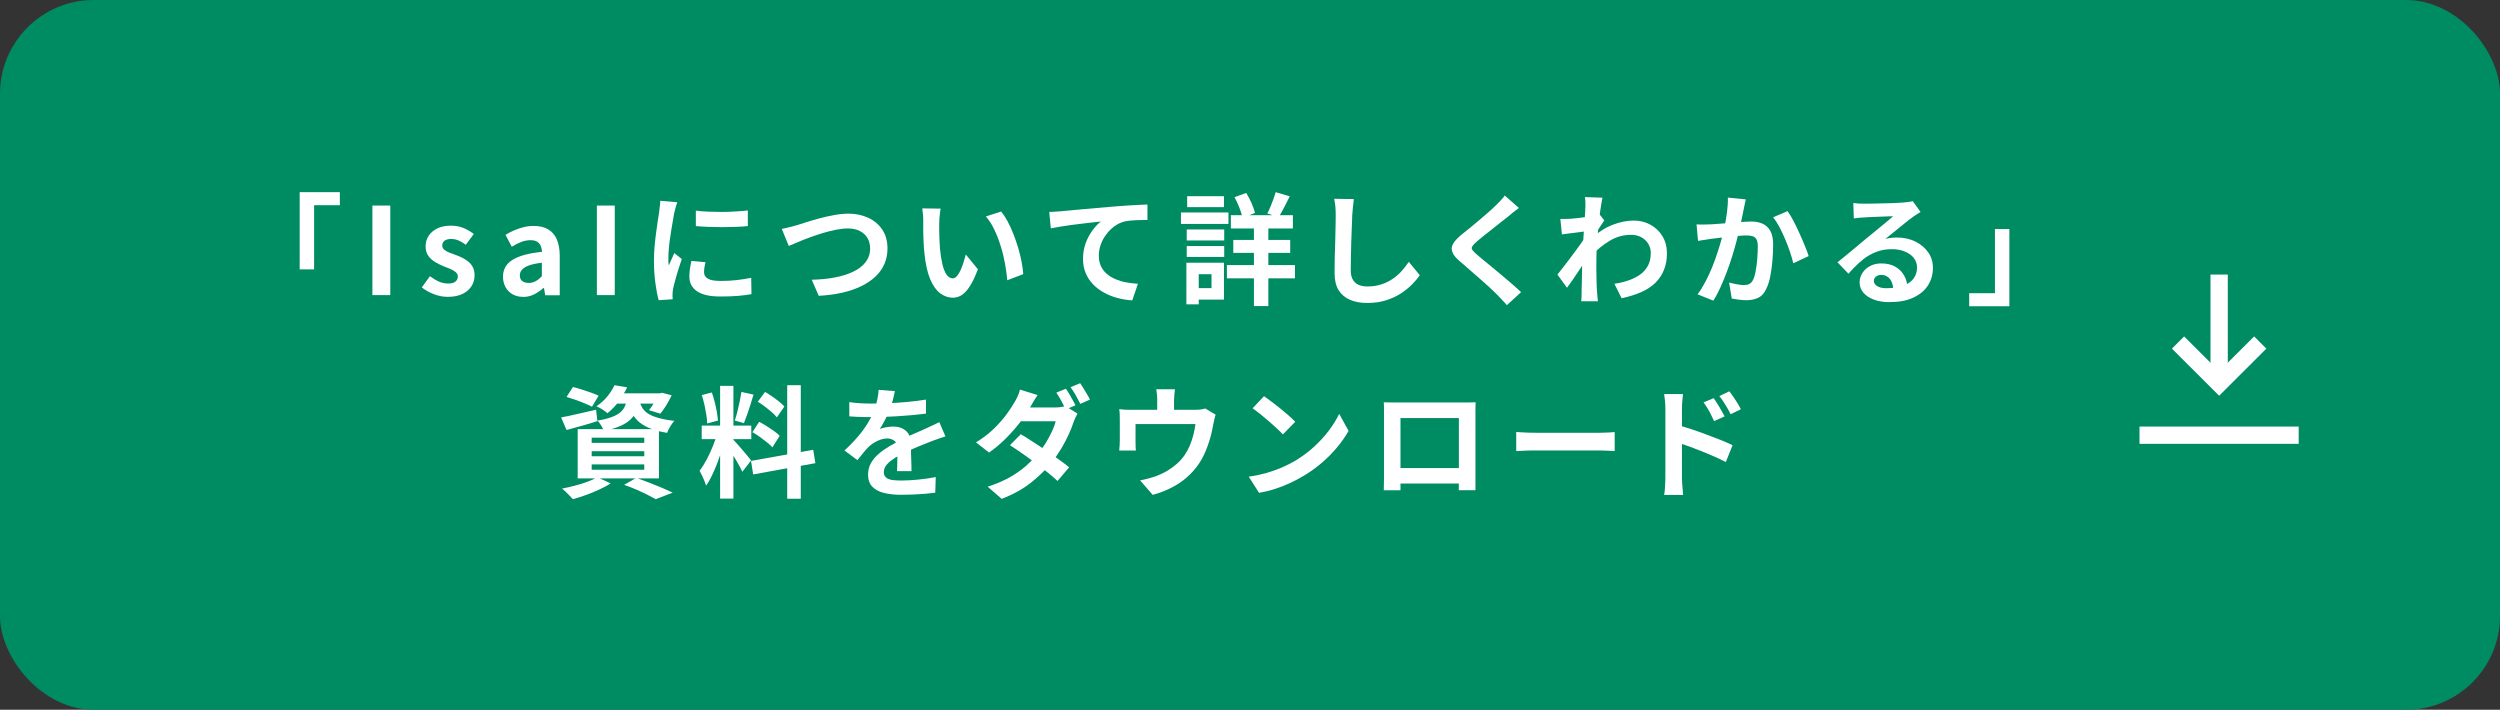 <?xml version="1.0" encoding="UTF-8"?><svg id="_レイヤー_1" xmlns="http://www.w3.org/2000/svg" viewBox="0 0 289.47 82.18"><rect x="0" y="0" width="289.47" height="82.18" fill="#333333" stroke="none"/><defs><style>.cls-1{fill:none;stroke:#fff;stroke-miterlimit:10;stroke-width:2px;}.cls-2{fill:#008c63;}.cls-2,.cls-3{stroke-width:0px;}.cls-3{fill:#fff;}</style></defs><rect class="cls-2" x="0" y="0" width="289.47" height="82.18" rx="10.86" ry="10.86"/><path class="cls-3" d="M34.7,22.25h4.65v1.51h-2.98v7.43h-1.67v-8.95Z"/><path class="cls-3" d="M43.12,34.17v-10.37h2.07v10.37h-2.07Z"/><path class="cls-3" d="M51.82,34.37c-.52,0-1.05-.1-1.59-.31-.54-.21-1-.47-1.39-.78l.94-1.3c.35.26.69.47,1.03.62.34.15.7.23,1.07.23.39,0,.68-.08.86-.23.18-.15.27-.35.27-.59,0-.2-.08-.36-.24-.5-.16-.13-.36-.26-.62-.36-.25-.11-.51-.21-.78-.32-.33-.13-.65-.29-.97-.48-.32-.19-.59-.43-.8-.72-.21-.29-.32-.66-.32-1.1,0-.47.12-.88.36-1.24.24-.36.58-.64,1.01-.85.43-.21.95-.31,1.55-.31s1.08.1,1.52.29c.44.2.82.42,1.14.67l-.92,1.25c-.28-.21-.56-.37-.83-.49s-.56-.18-.85-.18c-.36,0-.63.07-.8.21-.17.14-.25.32-.25.55,0,.19.07.34.21.47s.33.24.57.33c.24.09.5.19.77.29.26.09.52.2.78.33.26.13.49.28.71.46.21.18.38.39.51.65s.19.57.19.93c0,.46-.12.88-.36,1.25-.24.38-.59.68-1.05.9s-1.03.33-1.71.33Z"/><path class="cls-3" d="M60.55,34.37c-.46,0-.86-.1-1.21-.3-.35-.2-.62-.48-.81-.83s-.29-.76-.29-1.2c0-.83.36-1.48,1.08-1.94s1.86-.78,3.43-.94c0-.26-.06-.49-.14-.69-.08-.2-.22-.36-.41-.48-.19-.12-.45-.18-.78-.18-.36,0-.72.07-1.08.21-.35.14-.71.32-1.08.55l-.73-1.37c.31-.2.63-.37.98-.52s.71-.27,1.09-.37c.38-.1.78-.15,1.19-.15.66,0,1.22.13,1.67.39.45.26.78.65,1.01,1.16.22.51.34,1.15.34,1.9v4.58h-1.68l-.14-.84h-.07c-.34.3-.7.55-1.09.74-.39.2-.82.29-1.27.29ZM61.23,32.76c.29,0,.55-.07.79-.2.24-.13.48-.32.72-.57v-1.57c-.63.08-1.14.18-1.51.32-.37.14-.64.31-.8.5s-.24.4-.24.64c0,.31.1.53.29.67.19.14.44.21.75.21Z"/><path class="cls-3" d="M69.11,34.17v-10.37h2.07v10.37h-2.07Z"/><path class="cls-3" d="M78.41,23.45c-.04.09-.08.22-.13.39-.05.17-.09.33-.13.49-.04.16-.07.28-.09.36-.03.2-.07.45-.13.76s-.12.66-.18,1.05c-.06.39-.12.78-.18,1.18-.06.4-.1.79-.13,1.16-.03.37-.05.7-.05.98,0,.13,0,.28,0,.45,0,.17.02.32.05.46.07-.16.14-.32.21-.48.07-.16.15-.32.22-.48s.14-.32.2-.47l.87.69c-.13.38-.26.79-.4,1.23s-.26.85-.36,1.24c-.11.39-.19.71-.24.96-.02.1-.04.22-.05.35-.01.13-.02.23-.02.31s0,.17,0,.27c0,.11.01.21.02.3l-1.62.11c-.14-.49-.27-1.13-.38-1.94-.11-.81-.17-1.69-.17-2.64,0-.52.02-1.05.07-1.6.05-.54.1-1.06.17-1.56.06-.5.13-.95.19-1.37.06-.41.11-.75.16-1.02.02-.2.04-.42.08-.67s.05-.48.06-.71l1.96.17ZM81.69,30.37c-.06.23-.1.44-.13.62-.03.18-.04.37-.04.55,0,.15.04.29.11.41s.19.23.34.32c.15.09.35.15.6.2.25.04.55.06.9.06.62,0,1.21-.03,1.76-.09.55-.06,1.13-.15,1.75-.27l.03,1.89c-.45.08-.96.15-1.55.2-.58.05-1.27.07-2.07.07-1.2,0-2.1-.2-2.69-.61-.59-.41-.88-.97-.88-1.69,0-.27.02-.55.06-.85.04-.29.1-.62.18-.97l1.61.15ZM80.57,24.39c.43.06.91.1,1.45.12.54.02,1.08.03,1.64.03s1.09-.02,1.6-.06c.51-.03.96-.07,1.33-.11v1.81c-.43.04-.9.07-1.41.09s-1.04.03-1.58.03-1.07-.01-1.59-.03-1-.05-1.44-.09v-1.79Z"/><path class="cls-3" d="M90.54,26.5c.26-.05.55-.11.87-.2s.6-.16.85-.22c.27-.08.64-.2,1.1-.35s.97-.3,1.53-.45,1.13-.28,1.72-.38c.58-.11,1.13-.16,1.63-.16.85,0,1.61.16,2.3.48s1.22.78,1.62,1.37c.4.6.6,1.33.6,2.2,0,.63-.12,1.22-.35,1.76-.23.54-.58,1.03-1.03,1.46-.45.43-1,.8-1.65,1.12s-1.38.57-2.21.76c-.83.19-1.73.31-2.72.36l-.81-1.86c.95-.02,1.84-.1,2.65-.26.82-.15,1.53-.38,2.15-.67.62-.29,1.1-.67,1.44-1.11s.52-.97.52-1.58c0-.44-.1-.83-.29-1.18-.2-.35-.49-.63-.88-.83-.39-.21-.86-.31-1.42-.31-.41,0-.86.05-1.36.15s-1,.23-1.52.38c-.52.16-1.02.33-1.52.51-.5.18-.95.36-1.37.54-.42.18-.77.33-1.06.45l-.8-1.96Z"/><path class="cls-3" d="M108.92,24.16c-.04.17-.07.36-.09.57s-.04.42-.06.63c-.01.21-.02.37-.02.5,0,.31-.01.62,0,.95s.01.66.03,1c.01.34.03.68.06,1.01.06.67.16,1.26.28,1.78.12.51.28.91.48,1.2.2.28.44.43.74.43.16,0,.31-.09.47-.27.15-.18.29-.41.42-.69s.24-.59.34-.9c.1-.32.18-.62.26-.9l1.4,1.71c-.31.81-.61,1.46-.92,1.94-.3.48-.62.83-.94,1.04-.33.21-.68.31-1.06.31-.5,0-.98-.17-1.44-.5-.45-.34-.84-.88-1.16-1.63-.32-.75-.54-1.75-.67-3-.05-.43-.08-.88-.1-1.36-.02-.48-.04-.93-.04-1.36,0-.43,0-.78,0-1.06,0-.2,0-.43-.03-.7s-.05-.51-.08-.73l2.16.03ZM115.92,24.49c.26.32.51.7.76,1.16.24.46.47.95.67,1.47s.39,1.06.55,1.6.29,1.08.39,1.6c.1.52.16.99.19,1.42l-1.85.71c-.05-.57-.13-1.19-.25-1.86s-.28-1.35-.49-2.03c-.21-.68-.45-1.33-.74-1.93-.28-.61-.62-1.13-1-1.57l1.78-.57Z"/><path class="cls-3" d="M121.47,24.54c.28,0,.55-.02.8-.04.25-.01.45-.03.59-.04.29-.03.64-.06,1.06-.1s.89-.08,1.42-.13c.53-.05,1.09-.1,1.69-.15.6-.05,1.22-.1,1.86-.16.49-.04.97-.07,1.46-.11.48-.03.94-.06,1.38-.08s.81-.04,1.13-.05v1.79c-.24,0-.53,0-.85.01-.33,0-.65.03-.97.05-.32.02-.61.06-.86.12-.42.11-.81.3-1.17.57s-.67.58-.94.95c-.27.36-.48.75-.62,1.17-.15.42-.22.83-.22,1.25,0,.46.08.86.24,1.21.16.35.38.65.67.9.28.25.62.45,1,.62.38.16.8.29,1.24.37s.9.14,1.38.17l-.66,1.92c-.59-.04-1.16-.13-1.72-.28s-1.07-.35-1.55-.62c-.48-.26-.9-.58-1.27-.96-.36-.38-.65-.81-.85-1.3-.21-.49-.31-1.04-.31-1.64,0-.68.11-1.3.32-1.86.21-.56.48-1.05.8-1.48s.63-.75.95-.99c-.26.03-.58.06-.95.1s-.77.09-1.19.14c-.42.05-.86.1-1.29.16-.44.06-.86.12-1.27.19-.41.07-.77.14-1.1.2l-.18-1.92Z"/><path class="cls-3" d="M136.74,24.6h5.5v1.33h-5.5v-1.33ZM137.37,30.42h1.43v4.82h-1.43v-4.82ZM137.41,26.57h4.34v1.27h-4.34v-1.27ZM137.41,28.49h4.34v1.26h-4.34v-1.26ZM137.46,22.72h4.26v1.26h-4.26v-1.26ZM138.18,30.42h3.54v4.27h-3.54v-1.33h2.1v-1.61h-2.1v-1.33ZM142.06,30.69h7.88v1.54h-7.88v-1.54ZM142.52,24.92h7.18v1.53h-7.18v-1.53ZM142.8,27.78h6.59v1.5h-6.59v-1.5ZM142.94,22.83l1.36-.49c.22.36.43.76.62,1.19s.32.81.39,1.13l-1.44.56c-.07-.33-.18-.71-.36-1.16-.17-.45-.36-.86-.57-1.23ZM145.19,25.47h1.67v9.97h-1.67v-9.97ZM147.7,22.25l1.64.48c-.22.45-.45.89-.67,1.32-.22.43-.43.8-.63,1.11l-1.3-.45c.12-.22.24-.48.36-.76.12-.29.23-.58.34-.88.11-.3.2-.57.27-.83Z"/><path class="cls-3" d="M156.76,23.07c-.04.29-.07.6-.11.94-.03.34-.06.64-.08.92,0,.38-.03.85-.05,1.39s-.04,1.12-.06,1.71c-.01.6-.03,1.19-.04,1.76-.01.58-.02,1.08-.02,1.51,0,.47.09.84.26,1.11.17.28.4.47.69.59.29.12.62.17.98.17.58,0,1.11-.08,1.58-.23.48-.15.91-.36,1.3-.62.39-.26.74-.56,1.06-.91.31-.34.59-.71.85-1.09l1.27,1.54c-.22.34-.52.69-.88,1.06s-.8.72-1.29,1.05c-.5.33-1.08.59-1.73.8-.65.21-1.38.31-2.17.31s-1.43-.12-2-.36c-.56-.24-1-.61-1.32-1.11-.31-.5-.47-1.15-.47-1.94,0-.38,0-.82.01-1.31,0-.49.02-1,.04-1.53.02-.53.03-1.05.04-1.56,0-.51.02-.97.03-1.38,0-.41.01-.74.01-.98,0-.34-.01-.66-.04-.99s-.08-.62-.14-.9l2.25.03Z"/><path class="cls-3" d="M175.87,24.08c-.22.16-.44.32-.66.5s-.4.33-.56.47c-.23.18-.51.39-.83.65-.32.26-.66.52-1.01.8-.35.28-.69.54-1.01.8-.33.26-.61.5-.84.7-.24.21-.41.39-.49.53-.08.13-.08.27,0,.4.09.13.26.31.51.53.21.18.47.4.79.66.32.26.67.55,1.05.86.38.31.76.64,1.16.97.4.33.78.66,1.15.98.37.32.7.62.99.9l-1.64,1.5c-.39-.44-.8-.87-1.22-1.3-.21-.21-.49-.48-.83-.79-.34-.31-.71-.64-1.11-.99-.4-.35-.79-.69-1.18-1.03-.39-.34-.75-.65-1.06-.92-.47-.39-.77-.75-.9-1.08-.14-.33-.12-.65.06-.97s.49-.67.96-1.06c.28-.21.6-.47.95-.76s.72-.6,1.09-.91c.37-.31.73-.62,1.06-.91s.62-.55.85-.78c.21-.21.41-.42.62-.63s.36-.4.46-.56l1.64,1.44Z"/><path class="cls-3" d="M183.74,26.78c-.15,0-.34.03-.57.06-.23.03-.48.07-.75.1-.27.03-.54.07-.81.1-.27.04-.52.07-.76.1l-.18-1.79c.21,0,.4.01.58,0,.18,0,.39-.01.64-.02.22-.02.49-.04.8-.08.31-.03.63-.07.95-.12.32-.05.62-.1.9-.15.28-.06.5-.11.66-.17l.56.71c-.08.11-.18.25-.29.42s-.22.34-.33.51c-.11.17-.21.32-.29.46l-.83,2.63c-.15.21-.33.49-.55.81-.22.33-.45.67-.69,1.04-.24.36-.48.71-.71,1.05s-.44.63-.63.88l-1.11-1.53c.18-.22.38-.48.62-.78.23-.29.47-.61.72-.94.25-.33.49-.66.74-.99.24-.33.47-.64.68-.94s.38-.55.52-.76l.03-.36.1-.25ZM183.57,24.08v-.62c0-.21-.02-.42-.06-.64l2.04.07c-.05.21-.1.53-.17.93s-.13.87-.19,1.39c-.06.52-.12,1.07-.17,1.65-.05.57-.09,1.15-.13,1.71-.03.57-.05,1.1-.05,1.6,0,.38,0,.77,0,1.16,0,.39.01.79.02,1.2,0,.41.03.83.06,1.27,0,.12.02.29.04.51.02.22.04.41.06.57h-1.93c.02-.16.03-.34.04-.55s0-.37,0-.48c0-.46.02-.88.03-1.27,0-.39.02-.81.02-1.25,0-.44.02-.95.04-1.53,0-.21.02-.49.04-.82s.04-.7.06-1.09c.02-.4.05-.8.08-1.21.03-.41.05-.79.08-1.15.02-.36.04-.67.06-.92s.02-.43.02-.53ZM186.92,32.86c.62-.09,1.18-.23,1.69-.41.51-.18.96-.41,1.34-.69.38-.28.67-.62.88-1.03.21-.41.31-.88.31-1.44,0-.27-.05-.53-.15-.78-.1-.25-.25-.48-.46-.68s-.44-.36-.72-.47-.6-.17-.95-.17c-.89,0-1.71.23-2.48.69-.77.46-1.49,1.06-2.17,1.78v-1.99c.84-.78,1.69-1.33,2.54-1.65.85-.32,1.65-.48,2.4-.48s1.37.16,1.95.48,1.05.76,1.39,1.33c.35.57.52,1.23.52,1.97s-.11,1.35-.34,1.92c-.22.57-.56,1.07-.99,1.5-.44.43-.99.79-1.64,1.08-.65.29-1.41.53-2.28.71l-.84-1.69Z"/><path class="cls-3" d="M196.46,25.98c.25.02.5.03.74.02.24,0,.49-.01.76-.02.22,0,.5-.03.83-.05.33-.02.68-.05,1.05-.08.37-.03.74-.06,1.11-.09.37-.03.72-.06,1.04-.08.32-.02.58-.03.78-.03.5,0,.93.08,1.31.25s.68.44.9.83c.22.39.33.92.33,1.6,0,.55-.03,1.15-.08,1.79-.05.64-.13,1.26-.25,1.85-.11.59-.27,1.09-.48,1.5-.22.49-.53.82-.92,1.01-.39.19-.85.28-1.38.28-.27,0-.56-.02-.86-.06-.3-.04-.58-.09-.82-.13l-.31-1.85c.19.05.39.09.61.14.22.05.43.08.63.11.2.03.36.04.48.04.23,0,.44-.04.62-.13.18-.09.32-.25.43-.47.13-.27.24-.62.31-1.05.08-.43.14-.89.18-1.39.04-.5.06-.98.06-1.43,0-.37-.05-.65-.15-.83-.1-.18-.25-.3-.45-.36-.2-.06-.45-.09-.75-.09-.21,0-.49.02-.86.05-.37.03-.76.07-1.17.11-.41.04-.8.09-1.16.13-.36.05-.64.08-.83.1-.2.04-.45.08-.76.12s-.58.08-.79.12l-.17-1.9ZM202.14,23.11c-.05.18-.09.37-.13.58s-.08.4-.12.58c-.04.21-.08.44-.14.69-.06.26-.11.51-.16.77-.05.26-.11.51-.16.75-.09.4-.21.87-.35,1.4-.14.53-.3,1.1-.49,1.72s-.4,1.22-.63,1.84-.48,1.22-.74,1.8c-.26.58-.54,1.11-.84,1.57l-1.82-.73c.33-.44.63-.93.92-1.48.29-.55.54-1.11.78-1.69.23-.58.44-1.15.62-1.71.18-.56.34-1.08.47-1.57s.23-.9.31-1.25c.13-.63.23-1.25.31-1.83.07-.59.11-1.14.1-1.67l2.09.21ZM206.96,24.43c.22.3.46.67.69,1.13.24.45.47.93.7,1.44s.44.99.63,1.46.34.86.44,1.19l-1.78.83c-.09-.39-.22-.83-.38-1.31s-.35-.97-.56-1.47c-.21-.5-.43-.97-.67-1.42-.24-.45-.48-.82-.73-1.12l1.67-.71Z"/><path class="cls-3" d="M214.6,23.51c.2.03.41.05.63.06.22,0,.44.01.64.01.15,0,.37,0,.67,0,.3,0,.64-.01,1.01-.02.38,0,.75-.02,1.13-.03.37,0,.71-.02,1.01-.04.3-.01.54-.03.71-.04.29-.03.52-.05.69-.08s.29-.05.38-.08l.91,1.25c-.16.1-.32.21-.49.31-.17.1-.33.21-.49.34-.19.13-.41.3-.67.51s-.54.43-.83.67-.58.46-.85.69c-.28.22-.53.42-.75.6.23-.06.46-.1.67-.12.21-.02.43-.04.66-.04.79,0,1.5.15,2.13.46s1.13.73,1.5,1.25c.37.53.55,1.13.55,1.81,0,.74-.19,1.4-.56,2-.37.6-.94,1.07-1.69,1.43s-1.69.53-2.82.53c-.64,0-1.22-.09-1.74-.28-.52-.19-.93-.45-1.23-.8-.3-.35-.45-.75-.45-1.22,0-.38.11-.74.32-1.07s.5-.6.88-.8c.38-.21.81-.31,1.31-.31.64,0,1.19.13,1.63.38.44.26.78.6,1.02,1.03.24.43.36.9.37,1.41l-1.64.22c0-.51-.14-.93-.38-1.24-.25-.31-.58-.47-.99-.47-.26,0-.47.07-.63.2-.16.14-.24.29-.24.47,0,.26.13.47.39.63.26.16.6.24,1.02.24.79,0,1.46-.09,1.99-.29.53-.19.93-.47,1.2-.83.27-.36.4-.79.4-1.28,0-.42-.13-.79-.38-1.11-.26-.32-.6-.56-1.04-.74-.44-.18-.93-.27-1.48-.27s-1.04.07-1.48.2c-.45.14-.87.33-1.27.57s-.78.55-1.16.9c-.38.35-.75.74-1.13,1.17l-1.27-1.32c.25-.21.54-.44.85-.69s.64-.52.97-.8c.33-.28.64-.54.94-.79s.54-.46.75-.62c.2-.16.42-.34.69-.56.26-.21.53-.44.81-.67.28-.23.55-.45.8-.66s.46-.39.63-.54c-.14,0-.32,0-.55.01-.22,0-.47.02-.74.03-.27,0-.53.02-.8.03-.27,0-.51.02-.74.03-.23.01-.42.03-.57.04-.19,0-.38.02-.59.04-.21.02-.39.04-.56.07l-.06-1.82Z"/><path class="cls-3" d="M232.66,35.46h-4.65v-1.51h2.98v-7.43h1.67v8.95Z"/><path class="cls-3" d="M64.98,48.33c.51-.09,1.13-.22,1.85-.39.72-.17,1.45-.34,2.19-.5l.15,1.32c-.61.2-1.22.38-1.84.55-.62.17-1.2.33-1.73.48l-.63-1.46ZM69.18,55.27l1.53.7c-.37.24-.81.48-1.32.71-.5.23-1.02.45-1.55.64-.53.19-1.04.35-1.51.48-.1-.11-.23-.25-.37-.4-.14-.15-.3-.31-.46-.46-.16-.15-.3-.28-.42-.37.49-.09,1-.21,1.5-.34s.99-.28,1.44-.45c.45-.17.84-.34,1.15-.52ZM65.6,45.96l.74-1.15c.32.08.66.17,1.02.29.36.12.72.24,1.07.36s.64.25.88.36l-.76,1.27c-.22-.11-.5-.24-.84-.38-.34-.14-.69-.28-1.06-.41-.37-.13-.72-.24-1.05-.34ZM66.89,49.69h9.41v5.7h-9.41v-5.7ZM68.51,50.68v.6h6.09v-.6h-6.09ZM68.51,52.24v.59h6.09v-.59h-6.09ZM68.51,53.77v.62h6.09v-.62h-6.09ZM71.14,44.6l1.48.25c-.27.55-.59,1.08-.95,1.59-.36.51-.81.98-1.34,1.41-.15-.15-.35-.3-.59-.45-.25-.15-.47-.27-.68-.35.51-.35.94-.75,1.29-1.18.35-.43.61-.86.8-1.27ZM72.63,46.05h1.5c-.07.5-.18.95-.34,1.35-.16.41-.39.77-.69,1.08-.3.31-.71.59-1.22.82s-1.16.43-1.95.59c-.07-.18-.17-.38-.32-.62s-.29-.43-.43-.57c.67-.11,1.22-.25,1.65-.41.43-.16.76-.34,1-.55.24-.21.42-.45.54-.73.12-.28.21-.6.27-.95ZM71.18,45.54h5.38v1.19h-6.31l.94-1.19ZM72.28,56.13l1.4-.8c.5.18,1.02.37,1.53.57.52.2,1.01.4,1.48.6.47.2.87.38,1.2.54l-1.96.76c-.26-.15-.59-.32-.98-.52-.39-.2-.81-.39-1.27-.59-.45-.2-.92-.38-1.41-.55ZM74.04,46.4c.06.26.15.51.29.76.14.24.34.46.62.67.28.2.67.38,1.18.53.5.15,1.15.28,1.95.37-.16.17-.32.39-.48.66s-.28.51-.36.73c-.87-.14-1.58-.34-2.14-.59s-.99-.54-1.3-.85c-.31-.32-.55-.66-.71-1.03-.16-.37-.29-.73-.38-1.1l1.34-.14ZM76.17,45.54h.24l.25-.06,1.11.29c-.18.37-.38.76-.62,1.15-.24.39-.47.72-.69.98l-1.32-.41c.19-.22.38-.5.57-.83.2-.33.35-.64.46-.93v-.2Z"/><path class="cls-3" d="M83.07,50.11l.94.46c-.12.47-.26.96-.42,1.48s-.34,1.03-.53,1.55c-.2.51-.4,1-.62,1.45-.21.45-.44.85-.69,1.18-.05-.18-.11-.37-.2-.58-.09-.21-.18-.42-.28-.62-.1-.21-.19-.38-.27-.53.28-.35.55-.77.82-1.28s.51-1.04.73-1.58.4-1.05.52-1.52ZM81.24,45.75l1.18-.31c.12.34.23.7.33,1.09.1.39.18.77.25,1.15.06.37.11.71.14,1.01l-1.26.34c0-.3-.04-.64-.1-1.02s-.14-.76-.22-1.16c-.09-.4-.19-.76-.3-1.1ZM81.25,49.28h5.74v1.57h-5.74v-1.57ZM83.38,44.68h1.54v13.05h-1.54v-13.05ZM84.91,50.92c.07.08.18.19.33.35.14.16.31.34.48.54.18.2.35.4.51.6.16.2.31.38.45.54.14.16.23.28.29.36l-1.02,1.32c-.09-.21-.21-.45-.36-.72s-.31-.56-.49-.85c-.18-.29-.35-.57-.52-.83-.17-.26-.31-.48-.43-.64l.77-.66ZM85.84,45.38l1.41.31c-.11.38-.23.78-.36,1.18-.13.4-.26.79-.39,1.16-.13.37-.25.69-.36.97l-1.06-.31c.1-.3.2-.64.3-1.03.1-.39.19-.78.27-1.18s.15-.76.2-1.09ZM86.96,53.37l7.2-1.29.25,1.55-7.2,1.3-.25-1.57ZM87.12,50.04l.78-1.2c.28.14.57.31.87.5s.58.38.85.57c.27.19.49.38.66.55l-.85,1.34c-.15-.18-.35-.37-.62-.58s-.54-.42-.83-.63c-.29-.21-.58-.39-.86-.55ZM87.75,46.51l.83-1.13c.26.15.53.32.82.52.28.2.56.4.81.6s.46.4.61.57l-.87,1.26c-.14-.19-.33-.39-.58-.6-.25-.21-.51-.43-.79-.64s-.56-.41-.83-.57ZM91.15,44.6h1.57v13.15h-1.57v-13.15Z"/><path class="cls-3" d="M103.62,45.28c-.05.25-.12.58-.22.98-.1.4-.25.85-.45,1.36-.15.34-.32.7-.51,1.07-.19.37-.39.7-.58.99.12-.06.28-.1.46-.15.19-.04.38-.08.58-.1s.38-.04.54-.04c.59,0,1.08.17,1.46.5s.58.84.58,1.5c0,.19,0,.42,0,.69s.01.55.02.85.02.58.03.86c0,.28.01.53.01.76h-1.68c.02-.16.03-.35.03-.57,0-.22,0-.45.01-.69,0-.24,0-.48.01-.71,0-.23,0-.44,0-.62,0-.45-.12-.76-.36-.93-.24-.17-.5-.26-.79-.26-.39,0-.79.1-1.18.29-.4.19-.73.42-1,.68-.21.21-.41.43-.62.69s-.44.54-.68.85l-1.5-1.12c.61-.56,1.13-1.1,1.57-1.62.44-.52.82-1.04,1.13-1.55.31-.51.56-1.03.76-1.54.14-.37.25-.76.34-1.17s.14-.79.16-1.14l1.85.15ZM98.35,46.56c.35.06.77.1,1.23.13.47.03.88.04,1.23.04.62,0,1.29-.01,2.02-.04.73-.03,1.48-.08,2.23-.15.76-.07,1.47-.16,2.16-.27v1.62c-.51.07-1.04.12-1.62.18-.57.05-1.16.09-1.75.13-.59.03-1.16.06-1.7.07-.54.01-1.02.02-1.44.02-.19,0-.42,0-.69,0s-.56-.01-.85-.03c-.29-.01-.56-.03-.83-.05v-1.64ZM109.44,50.54c-.15.05-.32.1-.52.17s-.4.14-.6.21-.38.14-.54.2c-.45.18-.98.39-1.59.64s-1.25.55-1.91.88c-.42.22-.77.44-1.06.66-.29.21-.51.43-.66.65-.15.22-.22.46-.22.72,0,.2.04.36.13.48s.21.23.38.3c.17.08.38.13.63.15s.55.04.9.04c.6,0,1.26-.04,1.97-.11.72-.07,1.39-.17,2-.29l-.06,1.81c-.3.04-.68.08-1.13.12-.46.04-.93.07-1.42.09-.49.02-.96.03-1.41.03-.73,0-1.38-.07-1.96-.21-.58-.14-1.03-.38-1.36-.72-.33-.34-.5-.81-.5-1.41,0-.48.11-.92.33-1.32.22-.39.51-.75.88-1.06.36-.32.76-.6,1.2-.86s.86-.49,1.28-.71c.43-.22.82-.42,1.16-.57.35-.16.67-.3.97-.43s.6-.25.88-.39c.27-.12.53-.24.78-.36.25-.12.51-.24.77-.37l.7,1.62Z"/><path class="cls-3" d="M120.14,45.75c-.17.24-.33.5-.5.78-.16.28-.29.49-.37.64-.31.55-.71,1.14-1.2,1.78-.49.63-1.04,1.25-1.64,1.85-.6.6-1.24,1.13-1.91,1.6l-1.51-1.18c.82-.5,1.52-1.04,2.09-1.6.57-.56,1.05-1.11,1.44-1.64.39-.53.7-1,.93-1.41.11-.17.23-.39.36-.68.13-.28.22-.54.27-.78l2.03.63ZM124.76,47.89c-.07.13-.15.29-.24.47-.08.18-.16.36-.22.54-.14.43-.33.91-.57,1.43-.24.52-.52,1.06-.85,1.61-.33.55-.7,1.09-1.12,1.61-.65.81-1.45,1.59-2.38,2.33-.93.74-2.07,1.37-3.4,1.88l-1.62-1.41c.97-.31,1.81-.67,2.53-1.07.72-.41,1.34-.84,1.88-1.31.53-.47.99-.93,1.39-1.4.32-.37.62-.79.9-1.24.28-.45.52-.9.73-1.35.21-.45.36-.85.44-1.2h-4.73l.64-1.6h3.99c.21,0,.43-.01.65-.04.22-.03.41-.07.57-.13l1.41.88ZM118.18,50.27c.43.25.9.54,1.41.88.51.33,1.03.67,1.55,1.03.52.36,1.01.7,1.47,1.03s.86.63,1.18.9l-1.34,1.58c-.31-.29-.69-.62-1.14-.98s-.94-.74-1.46-1.13c-.52-.39-1.04-.76-1.54-1.11-.5-.35-.96-.66-1.37-.92l1.25-1.27ZM123.41,45.01c.12.16.25.36.39.59.14.24.27.47.4.71.13.23.24.44.32.62l-1.12.48c-.14-.29-.31-.62-.51-.99s-.39-.69-.58-.96l1.11-.45ZM125.07,44.37c.12.18.25.38.4.62.14.24.28.47.42.7.14.23.24.42.31.58l-1.11.49c-.15-.3-.33-.63-.53-.99-.21-.36-.41-.68-.6-.94l1.11-.46Z"/><path class="cls-3" d="M140.76,48.02c-.06.15-.11.34-.16.57-.05.23-.09.41-.12.55-.06.33-.12.66-.2.99s-.17.67-.28,1.01-.23.67-.36.99c-.13.33-.29.65-.46.97-.37.68-.85,1.3-1.42,1.86-.57.56-1.22,1.03-1.95,1.42-.73.39-1.51.69-2.34.92l-1.46-1.68c.32-.06.65-.13,1.01-.23.35-.1.68-.2.97-.31.39-.15.78-.34,1.17-.57.39-.23.75-.5,1.1-.8.35-.31.65-.65.91-1.02.23-.34.43-.72.6-1.11.17-.4.3-.81.41-1.23s.18-.84.24-1.25h-6.94v2.04c0,.16,0,.34.01.53,0,.2.02.36.03.5h-1.93c.02-.18.04-.37.05-.58.01-.21.02-.41.02-.59v-2.42c0-.16,0-.36-.01-.59,0-.24-.03-.44-.06-.61.24.03.48.05.7.06.22,0,.47.01.73.01h7.38c.29,0,.53-.02.71-.05.18-.03.33-.07.46-.1l1.22.74ZM136.04,45.07c-.03.3-.05.54-.07.72-.02.18-.03.37-.03.57v2.02h-1.95v-2.02c0-.2,0-.38-.02-.57-.01-.18-.04-.42-.09-.72h2.16Z"/><path class="cls-3" d="M144.6,55.19c.73-.1,1.41-.25,2.06-.43.64-.19,1.24-.4,1.79-.64.55-.24,1.05-.5,1.51-.76.79-.48,1.52-1.02,2.18-1.62.66-.61,1.24-1.24,1.74-1.9.49-.66.89-1.3,1.18-1.92l1.09,1.97c-.35.62-.79,1.25-1.31,1.88-.52.63-1.1,1.22-1.76,1.79-.65.56-1.36,1.07-2.11,1.52-.48.29-.99.56-1.54.82s-1.13.49-1.74.69c-.61.2-1.25.36-1.91.47l-1.18-1.85ZM146.35,45.87c.24.17.53.37.85.62.33.24.67.51,1.02.79.35.29.68.56.99.83.31.27.56.51.76.73l-1.43,1.46c-.18-.2-.41-.43-.7-.7-.29-.27-.6-.55-.94-.84s-.67-.56-.99-.83c-.33-.26-.62-.48-.87-.66l1.32-1.4Z"/><path class="cls-3" d="M160.28,46.58c.29,0,.56.02.82.02.26,0,.48,0,.67,0h7.7c.18,0,.39,0,.64,0,.25,0,.5-.01.75-.02,0,.21-.02.44-.02.68,0,.24,0,.46,0,.68v6.86c0,.14,0,.32,0,.53,0,.21,0,.42,0,.63s0,.39,0,.55,0,.24,0,.25h-1.93s0-.13,0-.34c0-.21,0-.46.01-.75,0-.29,0-.56,0-.81v-6.45h-6.76v7.02c0,.21,0,.41,0,.61,0,.2,0,.36,0,.5v.23h-1.93s0-.1,0-.24,0-.31.01-.52c0-.21,0-.42.01-.63,0-.21,0-.41,0-.57v-7.53c0-.26,0-.48-.03-.68ZM169.65,54.2v1.79h-8.41v-1.79h8.41Z"/><path class="cls-3" d="M175.56,50.02c.17,0,.38.02.64.04.26.01.53.03.82.04.28,0,.55.01.79.01h7.52c.33,0,.63-.01.92-.03.29-.02.53-.04.71-.05v2.2c-.16,0-.4-.02-.71-.04-.32-.02-.63-.03-.92-.03h-7.52c-.4,0-.81,0-1.23.02-.42.01-.76.03-1.02.05v-2.2Z"/><path class="cls-3" d="M192.83,55.37v-8.05c0-.25-.01-.54-.04-.85s-.06-.6-.1-.84h2.18c-.03.24-.06.51-.08.81-.03.3-.04.59-.04.88v8.05c0,.12,0,.3.02.54.01.24.03.48.06.73s.04.48.06.67h-2.2c.05-.27.08-.59.1-.97s.04-.7.04-.97ZM194.35,49.25c.47.12.99.28,1.56.47s1.16.4,1.74.62c.59.22,1.14.43,1.67.64.52.21.95.4,1.29.57l-.78,1.95c-.4-.21-.84-.42-1.32-.63-.48-.21-.96-.41-1.45-.61-.49-.2-.97-.38-1.43-.55s-.89-.31-1.27-.43v-2.02ZM198.42,46.09c.13.19.28.41.43.66.16.25.31.5.45.76.15.25.27.49.39.7l-1.22.55c-.13-.3-.26-.56-.38-.8s-.25-.46-.38-.68c-.13-.22-.29-.45-.46-.69l1.18-.49ZM200.25,45.32c.14.19.29.4.46.64.16.24.32.49.48.74.15.25.28.48.38.69l-1.18.57c-.15-.3-.29-.56-.43-.79-.13-.23-.27-.45-.41-.66-.14-.21-.29-.43-.47-.65l1.16-.55Z"/><line class="cls-1" x1="247.73" y1="50.39" x2="266.16" y2="50.39"/><line class="cls-1" x1="256.95" y1="31.79" x2="256.95" y2="44.41"/><polyline class="cls-1" points="261.71 39.66 256.95 44.41 252.19 39.66"/></svg>